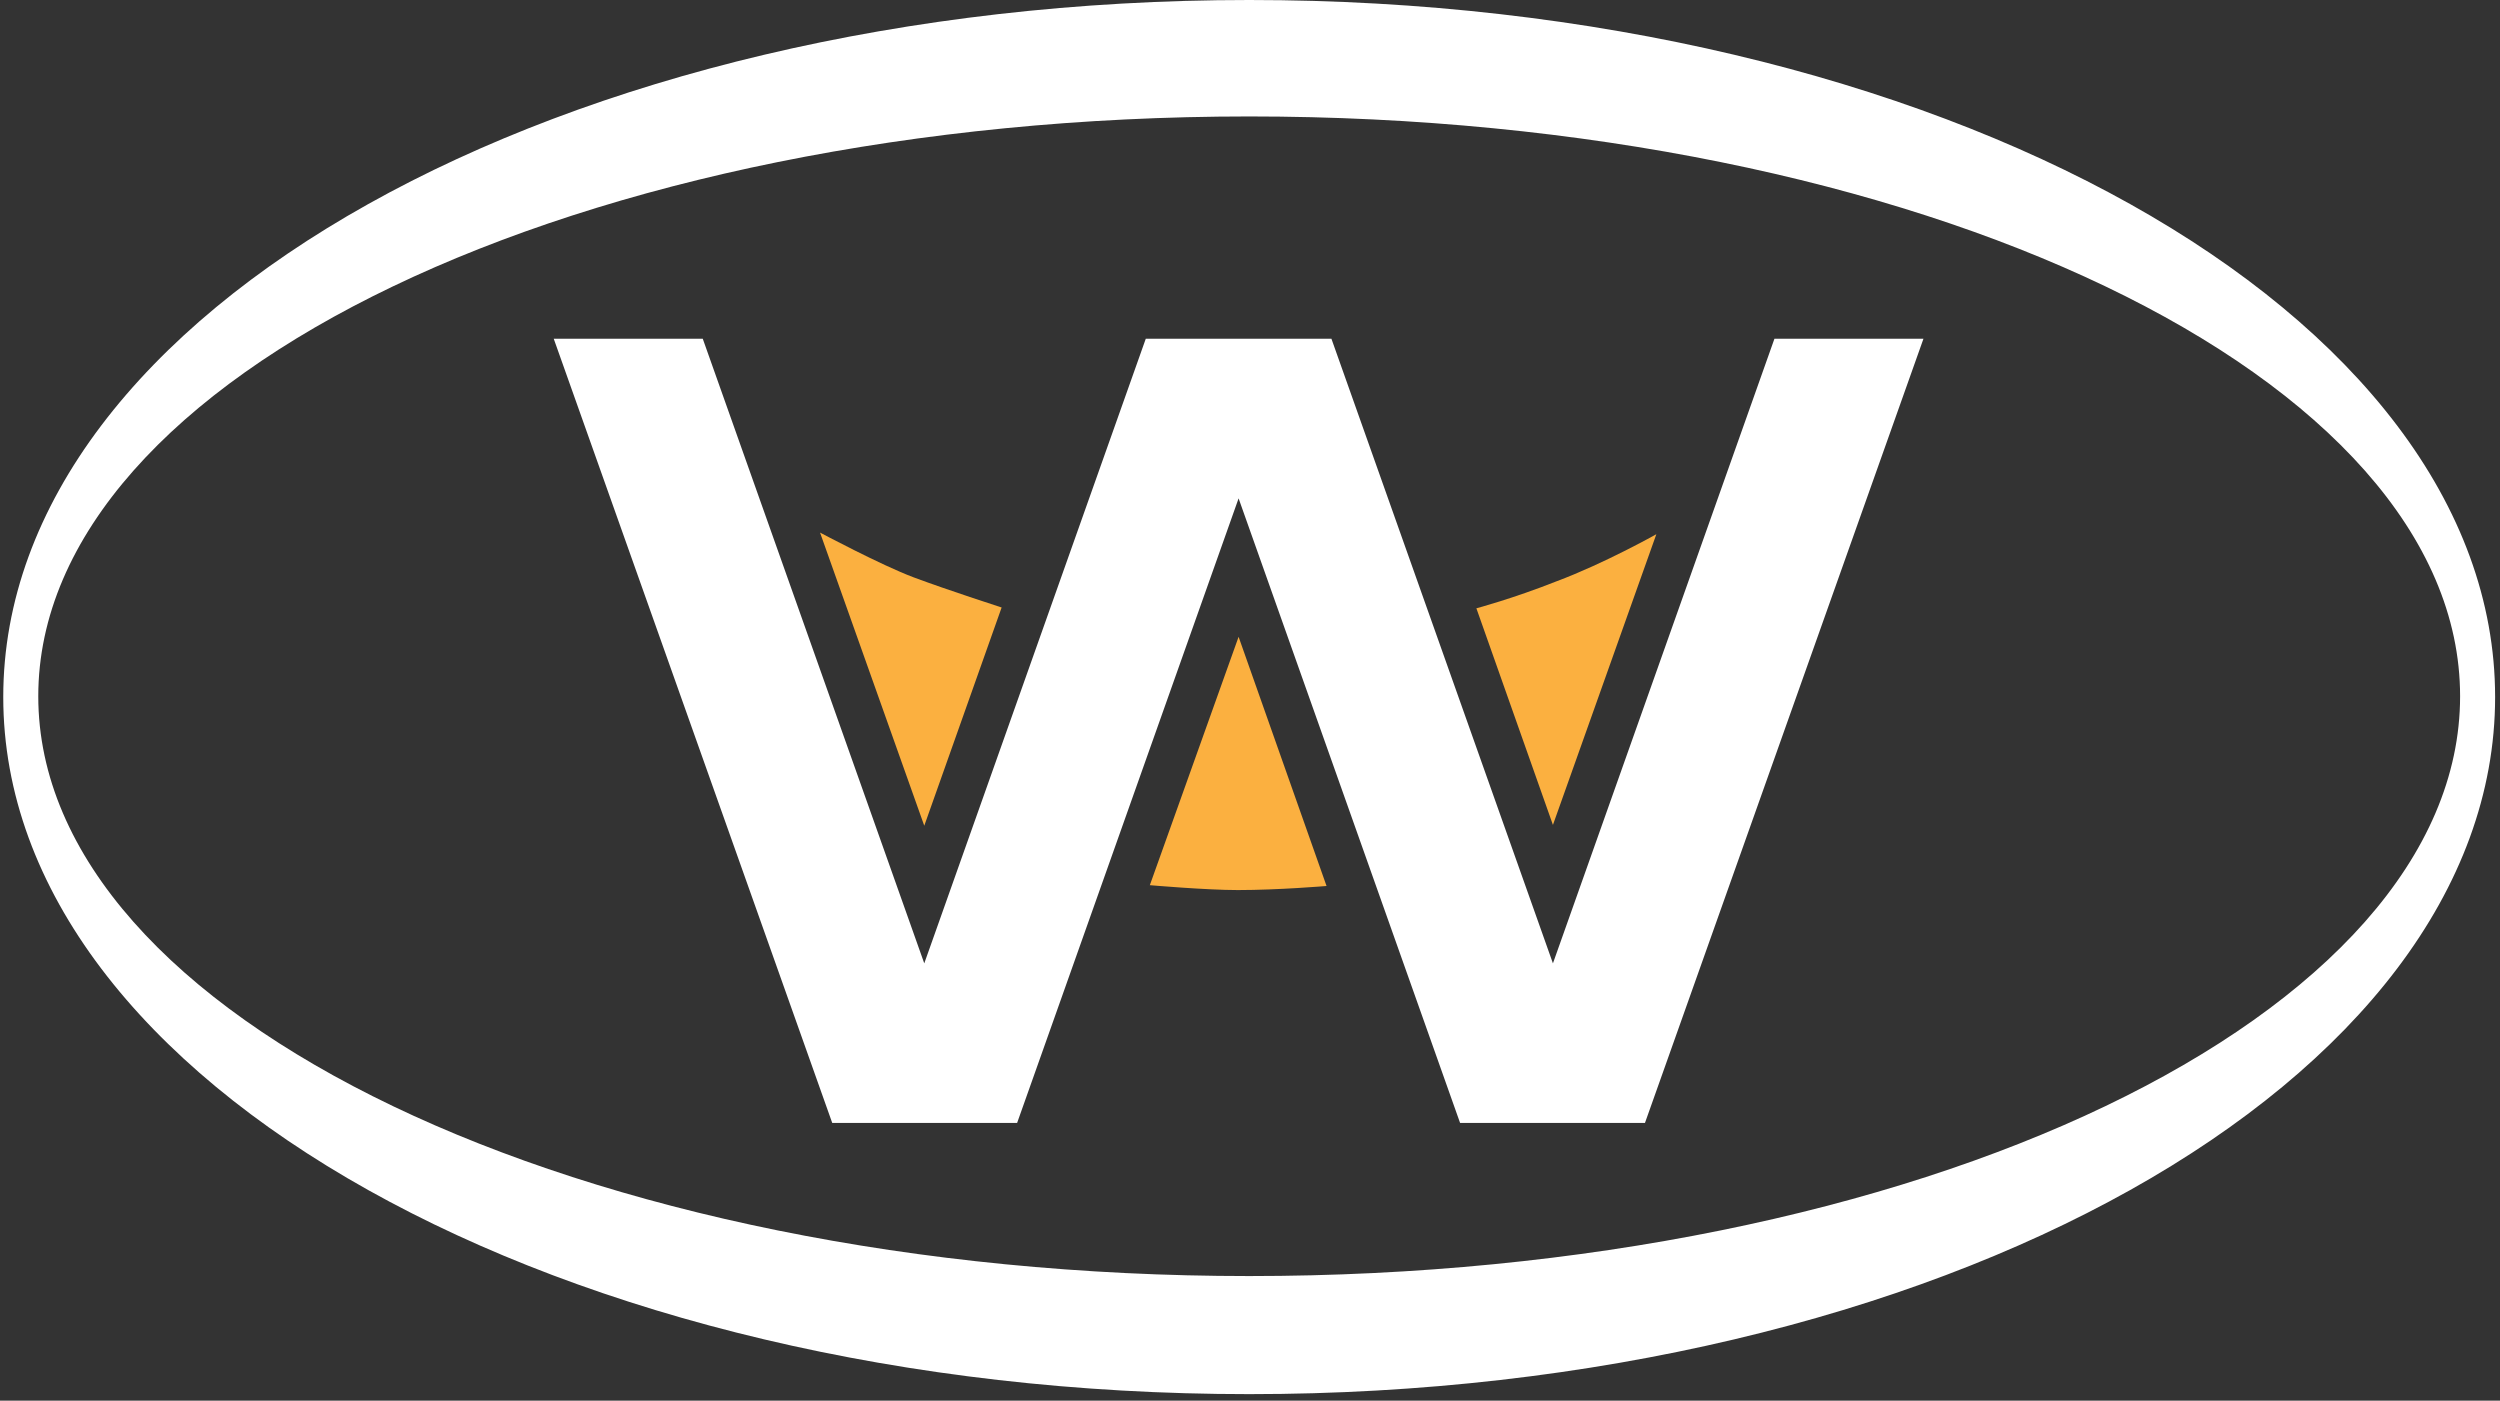 <?xml version="1.0" encoding="UTF-8"?>
<svg width="307px" height="172px" viewBox="0 0 307 172" version="1.1" xmlns="http://www.w3.org/2000/svg" xmlns:xlink="http://www.w3.org/1999/xlink">
    <rect x="0" y="0" width="307" height="172" fill="#333333" stroke="none"/>
    <!-- Generator: Sketch 50.2 (55047) - http://www.bohemiancoding.com/sketch -->
    <title>WARRANTY SERVICE 6 7 16 white</title>
    <desc>Created with Sketch.</desc>
    <defs></defs>
    <g id="Page-1" stroke="none" stroke-width="1" fill="none" fill-rule="evenodd">
        <g id="Artboard" transform="translate(-104, -103)" fill-rule="nonzero">
            <g id="WARRANTY-SERVICE-6-7-16-white" transform="translate(104, 103)">
                <path d="M306.4,85.6 C306.4,132.9 237.9,171.2 153.4,171.2 C68.9,171.2 0.4,132.9 0.4,85.6 C0.4,38.3 68.9,2.84217094e-14 153.4,2.84217094e-14 C237.9,2.84217094e-14 306.4,38.3 306.4,85.6 Z M153.4,14.3 C71.3,14.3 4.7,46.2 4.7,85.5 C4.7,124.8 71.3,156.7 153.4,156.7 C235.5,156.7 302.1,124.8 302.1,85.5 C302.1,46.2 235.5,14.3 153.4,14.3 Z" id="Shape" fill="#FFFFFF"></path>
                <polygon id="Shape" fill="#FFFFFF" points="163.5 41.6 190.7 118.3 217.9 41.6 236.2 41.6 202 137.9 179.3 137.9 152.1 61.2 124.9 137.9 102.2 137.9 68 41.6 86.3 41.6 113.5 118.3 140.7 41.6"></polygon>
                <path d="M100.7,65.4 C100.7,65.4 108.2,69.4 112.2,70.9 C116.2,72.4 123,74.6 123,74.6 L113.5,101.4 L100.7,65.4 Z" id="Shape" fill="#FBB040"></path>
                <path d="M141.2,108.7 L152.1,78.2 L162.9,108.8 C162.9,108.8 157,109.3 152,109.3 C148.1,109.3 141.2,108.7 141.2,108.7 Z" id="Shape" fill="#FBB040"></path>
                <path d="M190.7,101.3 L181.3,74.7 C181.3,74.7 185.8,73.5 191.1,71.4 C197,69.2 203.4,65.6 203.4,65.6 L190.7,101.3 Z" id="Shape" fill="#FBB040"></path>
            </g>
        </g>
    </g>
</svg>